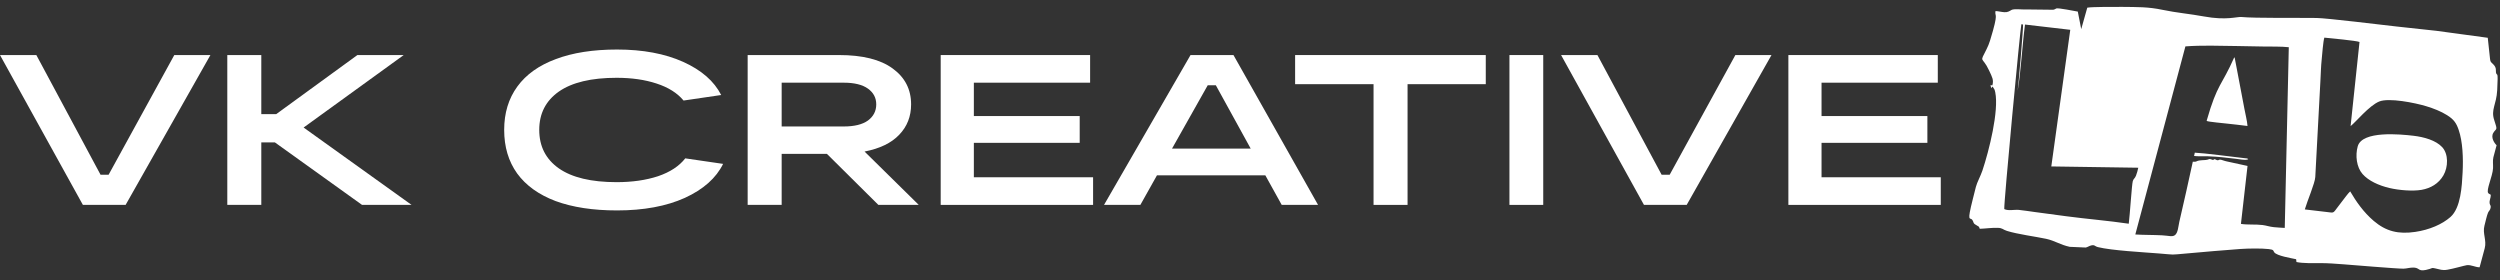 <?xml version="1.0" encoding="UTF-8"?> <svg xmlns="http://www.w3.org/2000/svg" width="446" height="50" viewBox="0 0 446 50" fill="none"><rect x="0" y="0" width="446" height="50" fill="#333333" stroke="none"/><path d="M372.371 1.367C373.171 1.213 377.613 1.215 378.7 1.23C381.211 1.262 383.211 1.208 385.781 1.752C388.228 2.27 390.721 2.481 393.187 2.936C397.215 3.678 399.051 2.957 399.881 3.035C402.316 3.264 410.164 3.163 413.282 3.207C415.079 3.231 424.976 4.438 427.555 4.728C429.933 4.993 432.316 5.246 434.677 5.501L443.817 6.741L444.208 10.386C444.275 10.986 444.308 11.022 444.704 11.381C445.468 12.072 445.212 12.615 445.281 12.935C445.459 13.771 445.703 12.269 445.5 16.086C445.362 18.714 444.335 19.533 444.975 21.44C445.634 23.399 445.344 22.814 444.803 23.709C444.303 24.538 445.037 25.597 445.391 25.904L445.395 25.9L444.82 28.054C444.67 28.646 444.792 29.404 444.759 30.028C444.68 31.467 443.476 33.952 443.909 34.452C444.2 34.789 444.455 34.503 444.317 35.17C444.239 35.545 444.086 35.931 444.151 36.285C444.218 36.648 444.407 36.607 444.323 37.083C444.244 37.517 444.005 37.618 443.863 37.95C443.64 38.472 443.385 39.666 443.224 40.272C442.861 41.634 443.646 42.861 443.278 44.273L442.361 47.687C441.605 47.684 440.83 47.211 440.089 47.306C439.682 47.358 437.7 47.939 436.605 48.12C435.629 48.281 435.351 48.063 434.389 47.87C433.791 47.752 433.97 47.82 433.466 47.975C431.308 48.638 431.786 47.805 430.687 47.74C429.942 47.696 429.398 47.921 428.795 47.931C427.655 47.949 419.679 47.27 418.137 47.157C416.685 47.049 415.315 46.938 413.906 46.939C412.665 46.938 410.905 47.002 409.714 46.75C409.529 46.39 409.783 46.576 409.611 46.241C408.709 46.039 406.214 45.653 405.726 45.012C405.514 44.736 405.724 44.548 404.761 44.436C403.435 44.282 401.052 44.323 399.714 44.415C396.479 44.638 393.336 44.944 390.125 45.215C386.917 45.486 388.331 45.467 385.081 45.211C382.315 44.992 376.702 44.69 374.292 44.09C373.667 43.934 373.737 43.647 373.106 43.775C372.718 43.852 372.355 44.14 372.076 44.159L369.239 44.034C367.565 43.679 366.581 42.937 365.018 42.603C363.139 42.203 359.914 41.785 358.035 41.192C357.265 40.951 357.298 40.669 356.366 40.645C355.274 40.616 354.248 40.783 353.182 40.816L353.145 40.678C353.031 40.406 353.068 40.444 352.776 40.287C351.869 39.801 352.207 39.753 351.861 39.24C351.472 38.666 350.837 39.914 351.952 35.504L352.499 33.338C352.7 32.543 353.345 31.378 353.659 30.44C354.849 26.883 356.629 19.797 355.952 16.451C355.808 15.738 355.72 15.913 355.496 15.439C355.284 15.613 355.407 15.518 355.255 15.739C355.194 15.562 355.116 15.377 355.121 15.157C355.299 15.122 355.211 15.298 355.444 15.226C355.696 14.232 355.436 13.826 354.842 12.553C353.601 9.893 353.088 11.382 354.404 8.772C354.654 8.274 354.851 7.794 355.02 7.247C356.686 1.859 355.792 3.109 355.999 1.97C356.57 2.002 357.07 2.148 357.581 2.175C358.19 2.21 358.456 1.999 358.853 1.775C359.312 1.516 360.832 1.746 361.76 1.688L366.286 1.74C366.603 1.691 366.666 1.571 366.852 1.505C367.203 1.38 370.153 1.983 370.68 2.068L371.29 5.199L372.371 1.367ZM399.02 8.211C396.004 8.17 392.777 8.056 389.876 8.277L380.94 41.83C382.52 41.932 384.121 41.896 385.705 41.98C386.951 42.049 387.506 42.291 387.983 41.967C388.559 41.578 388.616 40.34 388.791 39.572C389.613 36.004 390.429 32.425 391.197 28.846C391.939 28.92 391.711 28.748 392.303 28.638C392.688 28.569 393.093 28.579 393.499 28.543C394.126 28.488 394.056 28.246 394.49 28.434C395.212 28.731 394.657 28.271 395.227 28.441C395.263 28.448 395.406 28.536 395.468 28.558C395.963 28.721 395.681 28.273 396.603 28.613C397.042 28.773 397.547 28.853 398.016 28.963C398.993 29.182 399.98 29.394 400.959 29.604L399.783 39.94C400.869 40.135 402.436 39.989 403.654 40.146C404.336 40.235 404.897 40.45 405.64 40.524C406.308 40.591 406.936 40.622 407.601 40.66L408.32 8.424C406.988 8.271 405.1 8.321 403.702 8.296C402.125 8.27 400.579 8.233 399.02 8.211ZM414.664 6.713C414.45 7.348 414.271 9.794 414.19 10.613C414.053 11.825 414.035 13.186 413.961 14.412L413.146 29.698C413.111 30.345 413.083 30.917 413.047 31.572C412.991 32.67 411.618 35.844 411.178 37.361L415.283 37.844C416.634 38.001 416.056 38.133 417.856 35.885C418.232 35.416 418.876 34.492 419.274 34.141C420.314 35.919 421.619 37.83 423.478 39.414C425.692 41.292 427.884 41.809 430.879 41.371C433.394 41.001 435.681 40.023 437.166 38.711C439.016 37.07 439.208 33.168 439.331 30.739C439.461 28.236 439.35 25.264 438.631 23.185C438.229 22.009 437.815 21.332 436.545 20.538C435.467 19.861 434.147 19.341 432.829 18.945C430.782 18.325 426.181 17.414 424.458 18.106C422.652 18.837 420.217 21.84 419.346 22.497L420.936 7.491C420.511 7.267 415.582 6.803 414.664 6.713ZM360.61 4.326C360.43 4.856 357.457 36.372 357.561 37.304C358.328 37.659 359.349 37.365 360.166 37.446C361.084 37.538 362.045 37.698 362.967 37.82C364.855 38.074 366.735 38.326 368.615 38.577C372.329 39.071 376.122 39.373 379.77 39.91C379.967 38.417 380.314 32.918 380.487 32.328C380.631 31.838 380.84 31.882 381.06 31.342C381.239 30.906 381.357 30.401 381.469 29.922L365.953 29.692L369.336 5.317L361.252 4.378L361.257 4.399C360.802 7.799 360.481 13.275 359.947 16.204C360.086 15.38 360.996 4.602 360.912 4.372L360.61 4.326ZM420.621 26.098C421.425 23.275 428.229 23.949 430.542 24.218L430.532 24.216C432.464 24.441 434.556 25.032 435.687 26.251C436.833 27.492 436.765 29.8 435.906 31.284C435.047 32.768 433.631 33.582 432.006 33.868C430.44 34.139 427.998 33.947 426.284 33.541C424.362 33.09 422.541 32.254 421.482 31.051C420.406 29.834 420.156 27.733 420.621 26.098ZM391.552 27.235C393.187 27.301 398.182 27.966 400.505 28.227C400.848 28.263 400.886 28.224 401.087 28.39C400.789 28.677 399.179 28.36 398.752 28.315C396.574 28.085 396.143 27.973 393.794 27.877C393.098 27.851 392.059 27.922 391.435 27.826L391.424 27.833L391.552 27.235ZM398.6 10.206C398.65 10.283 398.65 10.283 398.69 10.405L400.404 19.427C400.572 20.364 400.892 21.57 400.954 22.474C399.72 22.304 398.456 22.185 397.217 22.042C397.114 22.03 393.764 21.709 393.731 21.588C393.728 21.559 393.679 21.567 393.662 21.555C395.595 14.803 396.339 15.358 398.6 10.206ZM414.657 6.713C414.659 6.713 414.661 6.713 414.664 6.713C414.666 6.707 414.667 6.702 414.669 6.696L414.657 6.713Z" fill="white"></path><path d="M22.41 36.554H14.788L0 9.822H6.484L17.935 31.17H19.376L31.093 9.822H37.539L22.41 36.554Z" fill="white"></path><path d="M54.163 22.752L73.425 36.554H64.59L49.044 25.406H46.617V36.554H40.55V9.822H46.617V20.363H49.271L63.756 9.822H72.022L54.163 22.752Z" fill="white"></path><path d="M110.079 37.54C105.807 37.54 102.155 36.984 99.121 35.871C96.113 34.734 93.825 33.091 92.258 30.942C90.716 28.793 89.945 26.202 89.945 23.169C89.945 20.161 90.729 17.582 92.296 15.434C93.863 13.285 96.151 11.655 99.159 10.542C102.167 9.405 105.807 8.836 110.079 8.836C114.68 8.836 118.611 9.569 121.872 11.035C125.133 12.501 127.395 14.473 128.659 16.95L121.948 17.936C120.835 16.596 119.23 15.585 117.132 14.903C115.059 14.22 112.683 13.879 110.004 13.879C105.479 13.879 102.041 14.701 99.69 16.344C97.364 17.987 96.201 20.262 96.201 23.169C96.201 26.101 97.364 28.389 99.69 30.032C102.041 31.675 105.479 32.497 110.004 32.497C112.784 32.497 115.249 32.143 117.398 31.435C119.546 30.702 121.164 29.64 122.251 28.25L129 29.236C127.762 31.764 125.487 33.786 122.175 35.303C118.864 36.794 114.832 37.54 110.079 37.54Z" fill="white"></path><path d="M163.906 36.554H156.702L147.526 27.454H139.449V36.554H133.382V9.822H149.687C153.883 9.822 157.068 10.618 159.242 12.211C161.442 13.803 162.541 15.939 162.541 18.619C162.541 20.767 161.833 22.575 160.418 24.041C159.027 25.507 156.967 26.506 154.237 27.037L163.906 36.554ZM139.449 14.751V22.562H150.521C152.417 22.562 153.858 22.208 154.844 21.5C155.83 20.767 156.323 19.807 156.323 18.619C156.323 17.456 155.83 16.521 154.844 15.813C153.858 15.105 152.417 14.751 150.521 14.751H139.449Z" fill="white"></path><path d="M195.007 36.554H167.819V9.822H194.476V14.751H173.735V20.704H192.618V25.482H173.735V31.625H195.007V36.554Z" fill="white"></path><path d="M235.141 36.554H228.658L225.738 31.283H206.4L203.442 36.554H196.958L212.391 9.822H220.05L235.141 36.554ZM215.462 15.206L209.092 26.506H223.122L216.903 15.206H215.462Z" fill="white"></path><path d="M251.108 36.554H245.041V15.017H231.049V9.822H265.061V15.017H251.108V36.554Z" fill="white"></path><path d="M275.313 36.554H269.284V9.822H275.313V36.554Z" fill="white"></path><path d="M300.906 36.554H293.284L278.496 9.822H284.98L296.432 31.17H297.872L309.589 9.822H316.035L300.906 36.554Z" fill="white"></path><path d="M346.234 36.554H319.047V9.822H345.703V14.751H324.962V20.704H343.845V25.482H324.962V31.625H346.234V36.554Z" fill="white"></path></svg> 